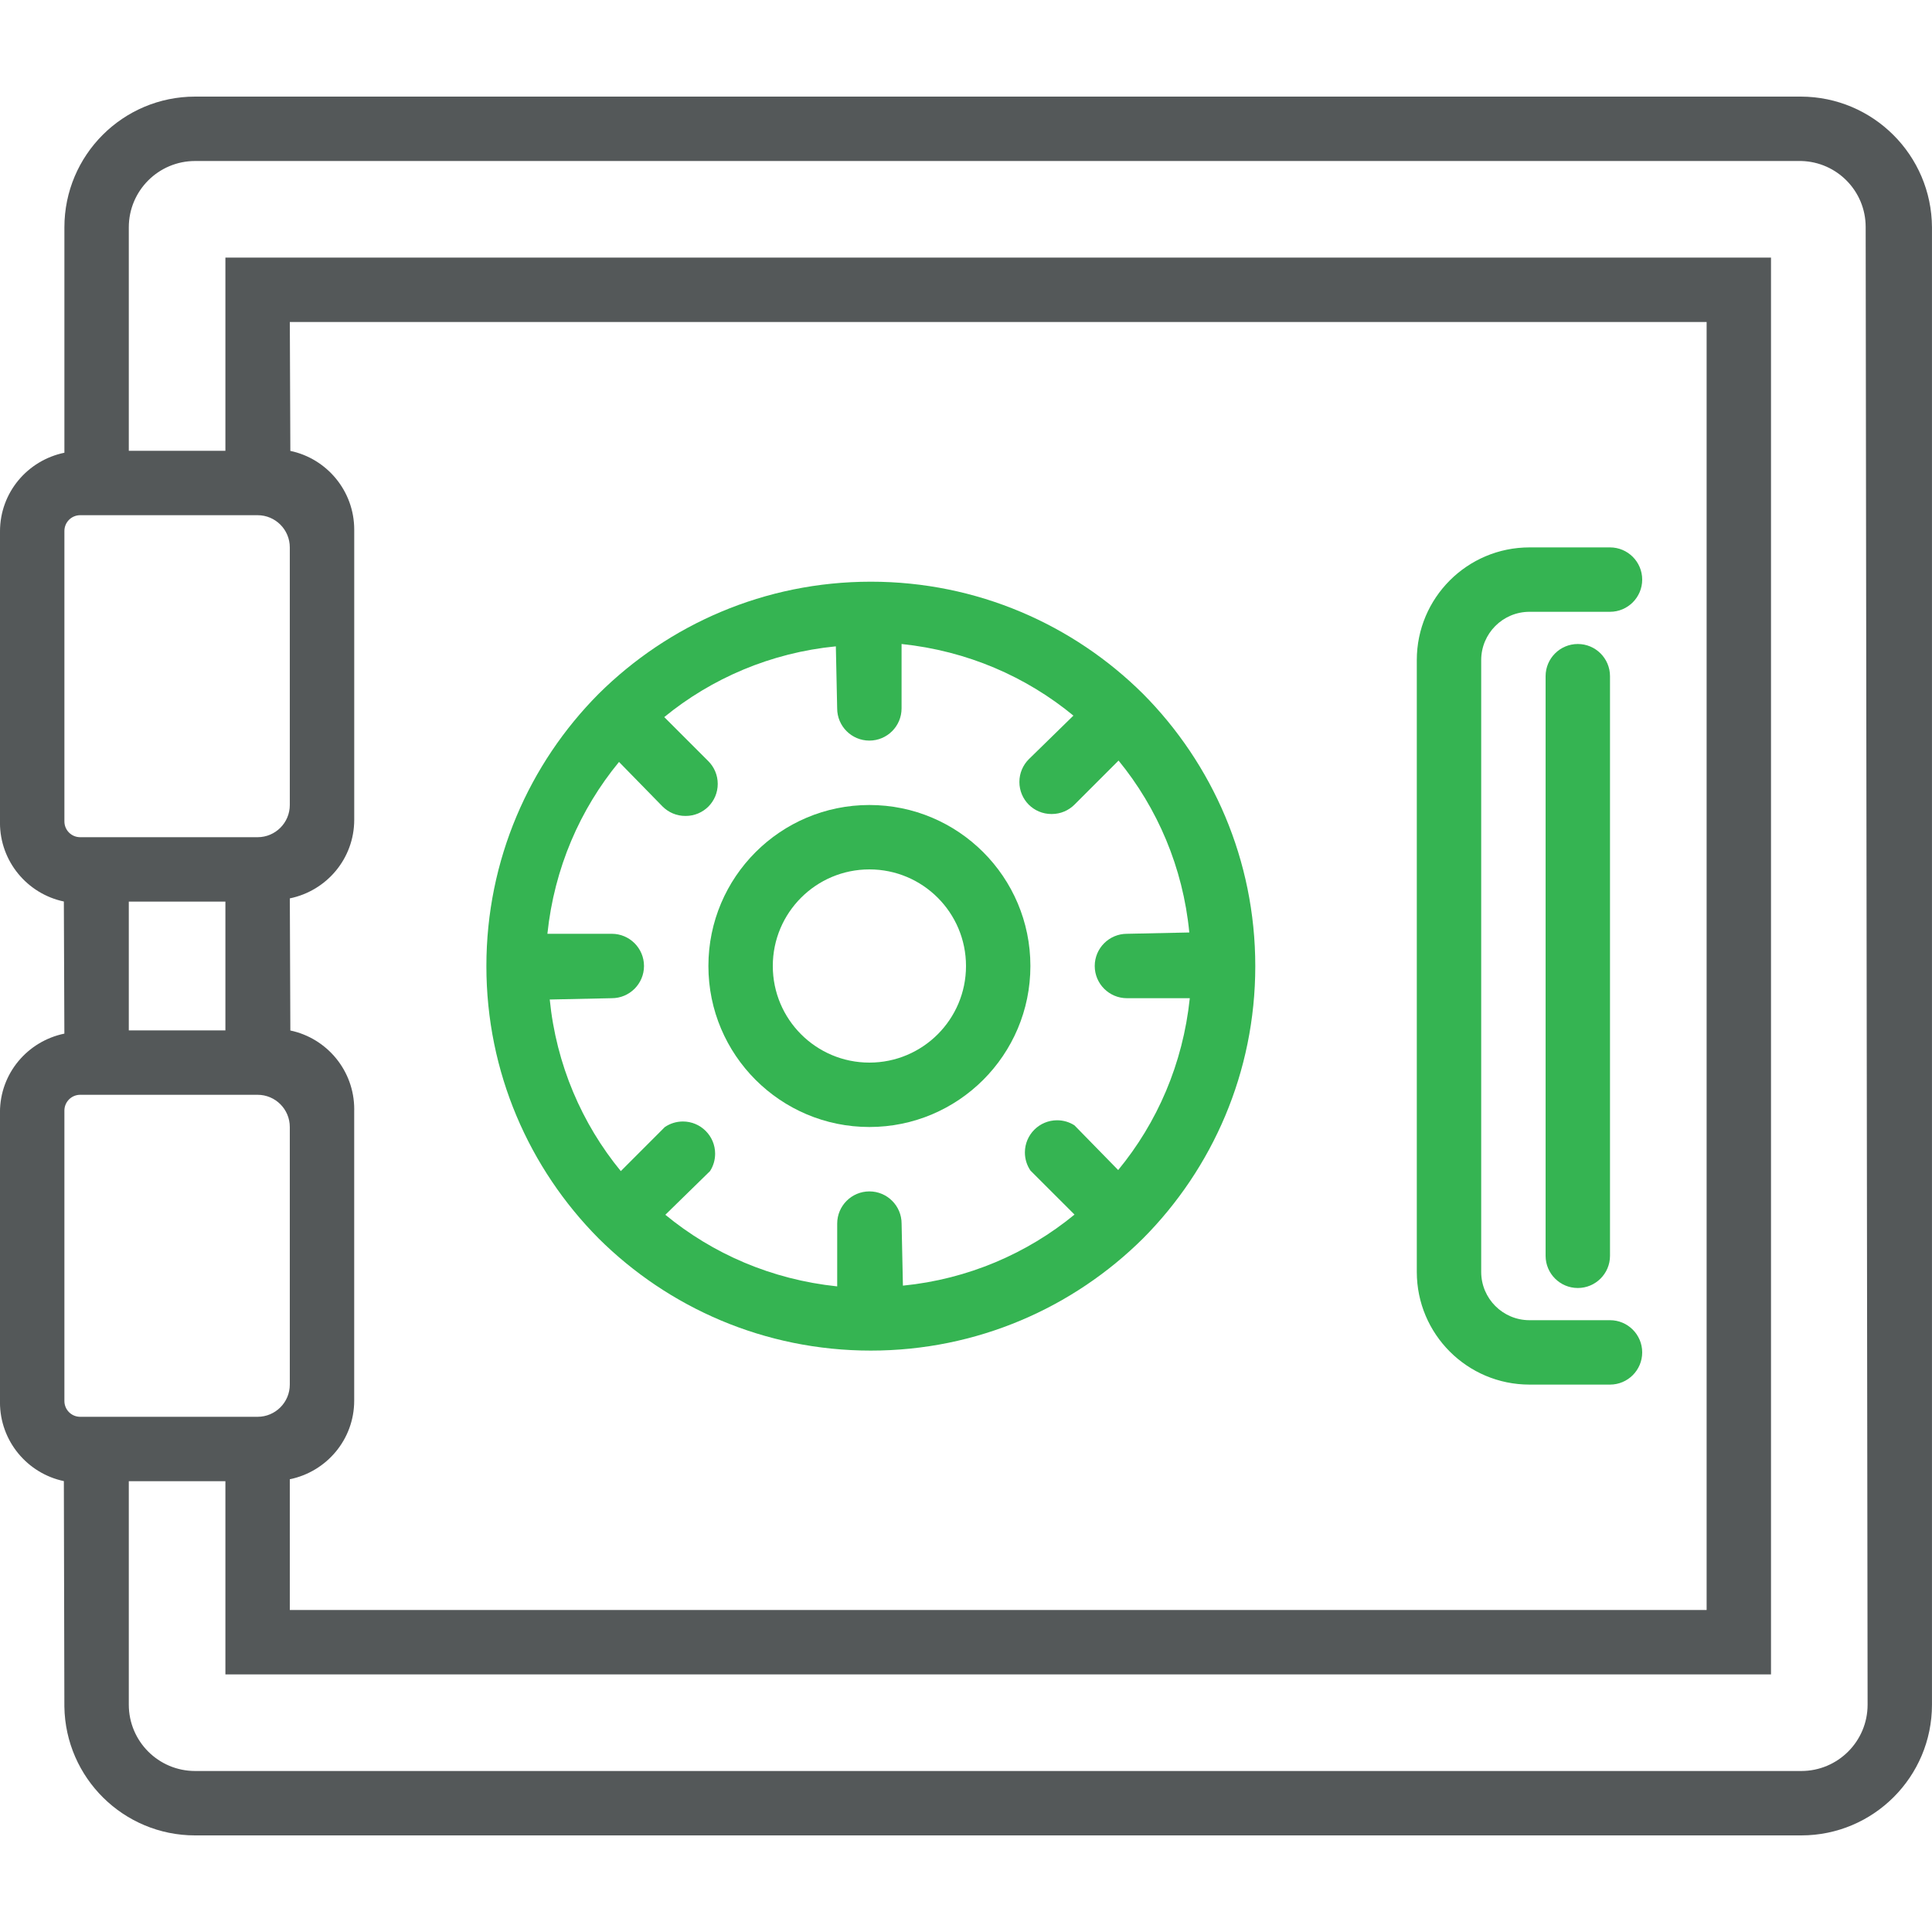 <svg height="60" viewBox="0 0 60 60" width="60" xmlns="http://www.w3.org/2000/svg"><svg height="60" viewBox="0 0 60 60" width="60"><path d="m55.93 3h-49.87c-2.242 0-4.06 1.818-4.06 4.06v7c-1.148.237-1.999 1.239-2 2.44v9c0 .015-.001.033-.001.05 0 1.204.851 2.209 1.984 2.447l.016 4.103c-1.148.237-1.999 1.239-2 2.44v9 .01c0 1.204.851 2.209 1.984 2.447l.016 7.003c.034 2.216 1.838 4 4.06 4h49.88c2.242 0 4.06-1.818 4.06-4.06 0-.004 0-.007 0-.011v-45.869c-.011-2.241-1.828-4.054-4.069-4.06zm-53.93 13.49c0-.271.219-.49.49-.49h5.51c.552 0 1 .448 1 1v8c0 .552-.448 1-1 1h-5.51c-.271 0-.49-.219-.49-.49zm2 11.51h3v4h-3zm5 17.94c1.148-.237 1.999-1.239 2-2.44v-9c0-.015.001-.033.001-.05 0-1.204-.851-2.209-1.984-2.447l-.016-4.103c1.148-.237 1.999-1.239 2-2.44v-9c0-.003 0-.007 0-.01 0-1.204-.851-2.209-1.984-2.447l-.016-4.003h44v40h-44zm-7-11.46c.006-.266.223-.48.49-.48h5.51c.552 0 1 .448 1 1v8c0 .552-.448 1-1 1h-5.51c-.271 0-.49-.219-.49-.49 0-.004 0-.007 0-.011zm56 18.45v.01c0 1.138-.922 2.06-2.06 2.06-.004 0-.007 0-.011 0h-49.869c-1.138 0-2.06-.922-2.06-2.06 0-.004 0-.007 0-.011v-6.929h3v6h48v-44h-48v6h-3v-6.94c0-1.138.922-2.06 2.06-2.06h49.88c1.11.028 2 .935 2 2.049v.011z" fill="#545859"/><g fill="#35b452"><path d="m35.5 21.55c-2.168-2.154-5.156-3.485-8.455-3.485s-6.286 1.331-8.456 3.485l.001-.001c-2.154 2.168-3.485 5.156-3.485 8.455s1.331 6.286 3.485 8.456l-.001-.001c2.168 2.154 5.156 3.485 8.455 3.485s6.286-1.331 8.456-3.485l-.001.001c2.154-2.168 3.485-5.156 3.485-8.455s-1.331-6.286-3.485-8.456zm-.5 9.45h1.95c-.214 2.042-1.013 3.866-2.224 5.337l-1.356-1.387c-.153-.1-.34-.159-.541-.159-.552 0-1 .448-1 1 0 .208.064.402.173.562l1.368 1.367c-1.467 1.206-3.31 2.007-5.329 2.207l-.041-1.927c0-.552-.448-1-1-1s-1 .448-1 1v1.95c-2.042-.214-3.866-1.013-5.337-2.224l1.387-1.356c.1-.153.159-.34.159-.541 0-.552-.448-1-1-1-.208 0-.402.064-.562.173l-1.367 1.368c-1.206-1.467-2.007-3.31-2.207-5.329l1.927-.041c.552 0 1-.448 1-1s-.448-1-1-1h-2c.214-2.042 1.013-3.866 2.224-5.337l1.356 1.387c.181.179.429.29.704.29h.006s.003 0 .005 0c.275 0 .524-.111.704-.29.18-.181.291-.43.291-.705s-.111-.524-.291-.705l-1.37-1.37c1.468-1.202 3.311-2 5.329-2.197l.041 1.927c0 .552.448 1 1 1s1-.448 1-1v-2c2.042.214 3.866 1.013 5.337 2.224l-1.387 1.356c-.18.181-.291.43-.291.705s.111.524.291.705c.181.179.429.29.704.29h.006s.003 0 .005 0c.275 0 .524-.111.704-.29l1.37-1.37c1.204 1.471 2.002 3.317 2.197 5.339l-1.937.041c-.552 0-1 .448-1 1s.448 1 1 1z"/><path d="m27 25c-2.761 0-5 2.239-5 5s2.239 5 5 5 5-2.239 5-5-2.239-5-5-5zm0 8c-1.657 0-3-1.343-3-3s1.343-3 3-3 3 1.343 3 3-1.343 3-3 3z"/><path d="m51 18c0-.552-.448-1-1-1h-2.5c-1.933 0-3.5 1.567-3.5 3.5v19c0 1.933 1.567 3.5 3.5 3.5h2.5c.552 0 1-.448 1-1s-.448-1-1-1h-2.5c-.828 0-1.5-.672-1.5-1.5v-19c0-.828.672-1.5 1.5-1.5h2.5c.552 0 1-.448 1-1z"/><path d="m48 21v18c0 .552.448 1 1 1s1-.448 1-1v-18c0-.552-.448-1-1-1s-1 .448-1 1z"/></g></svg></svg>